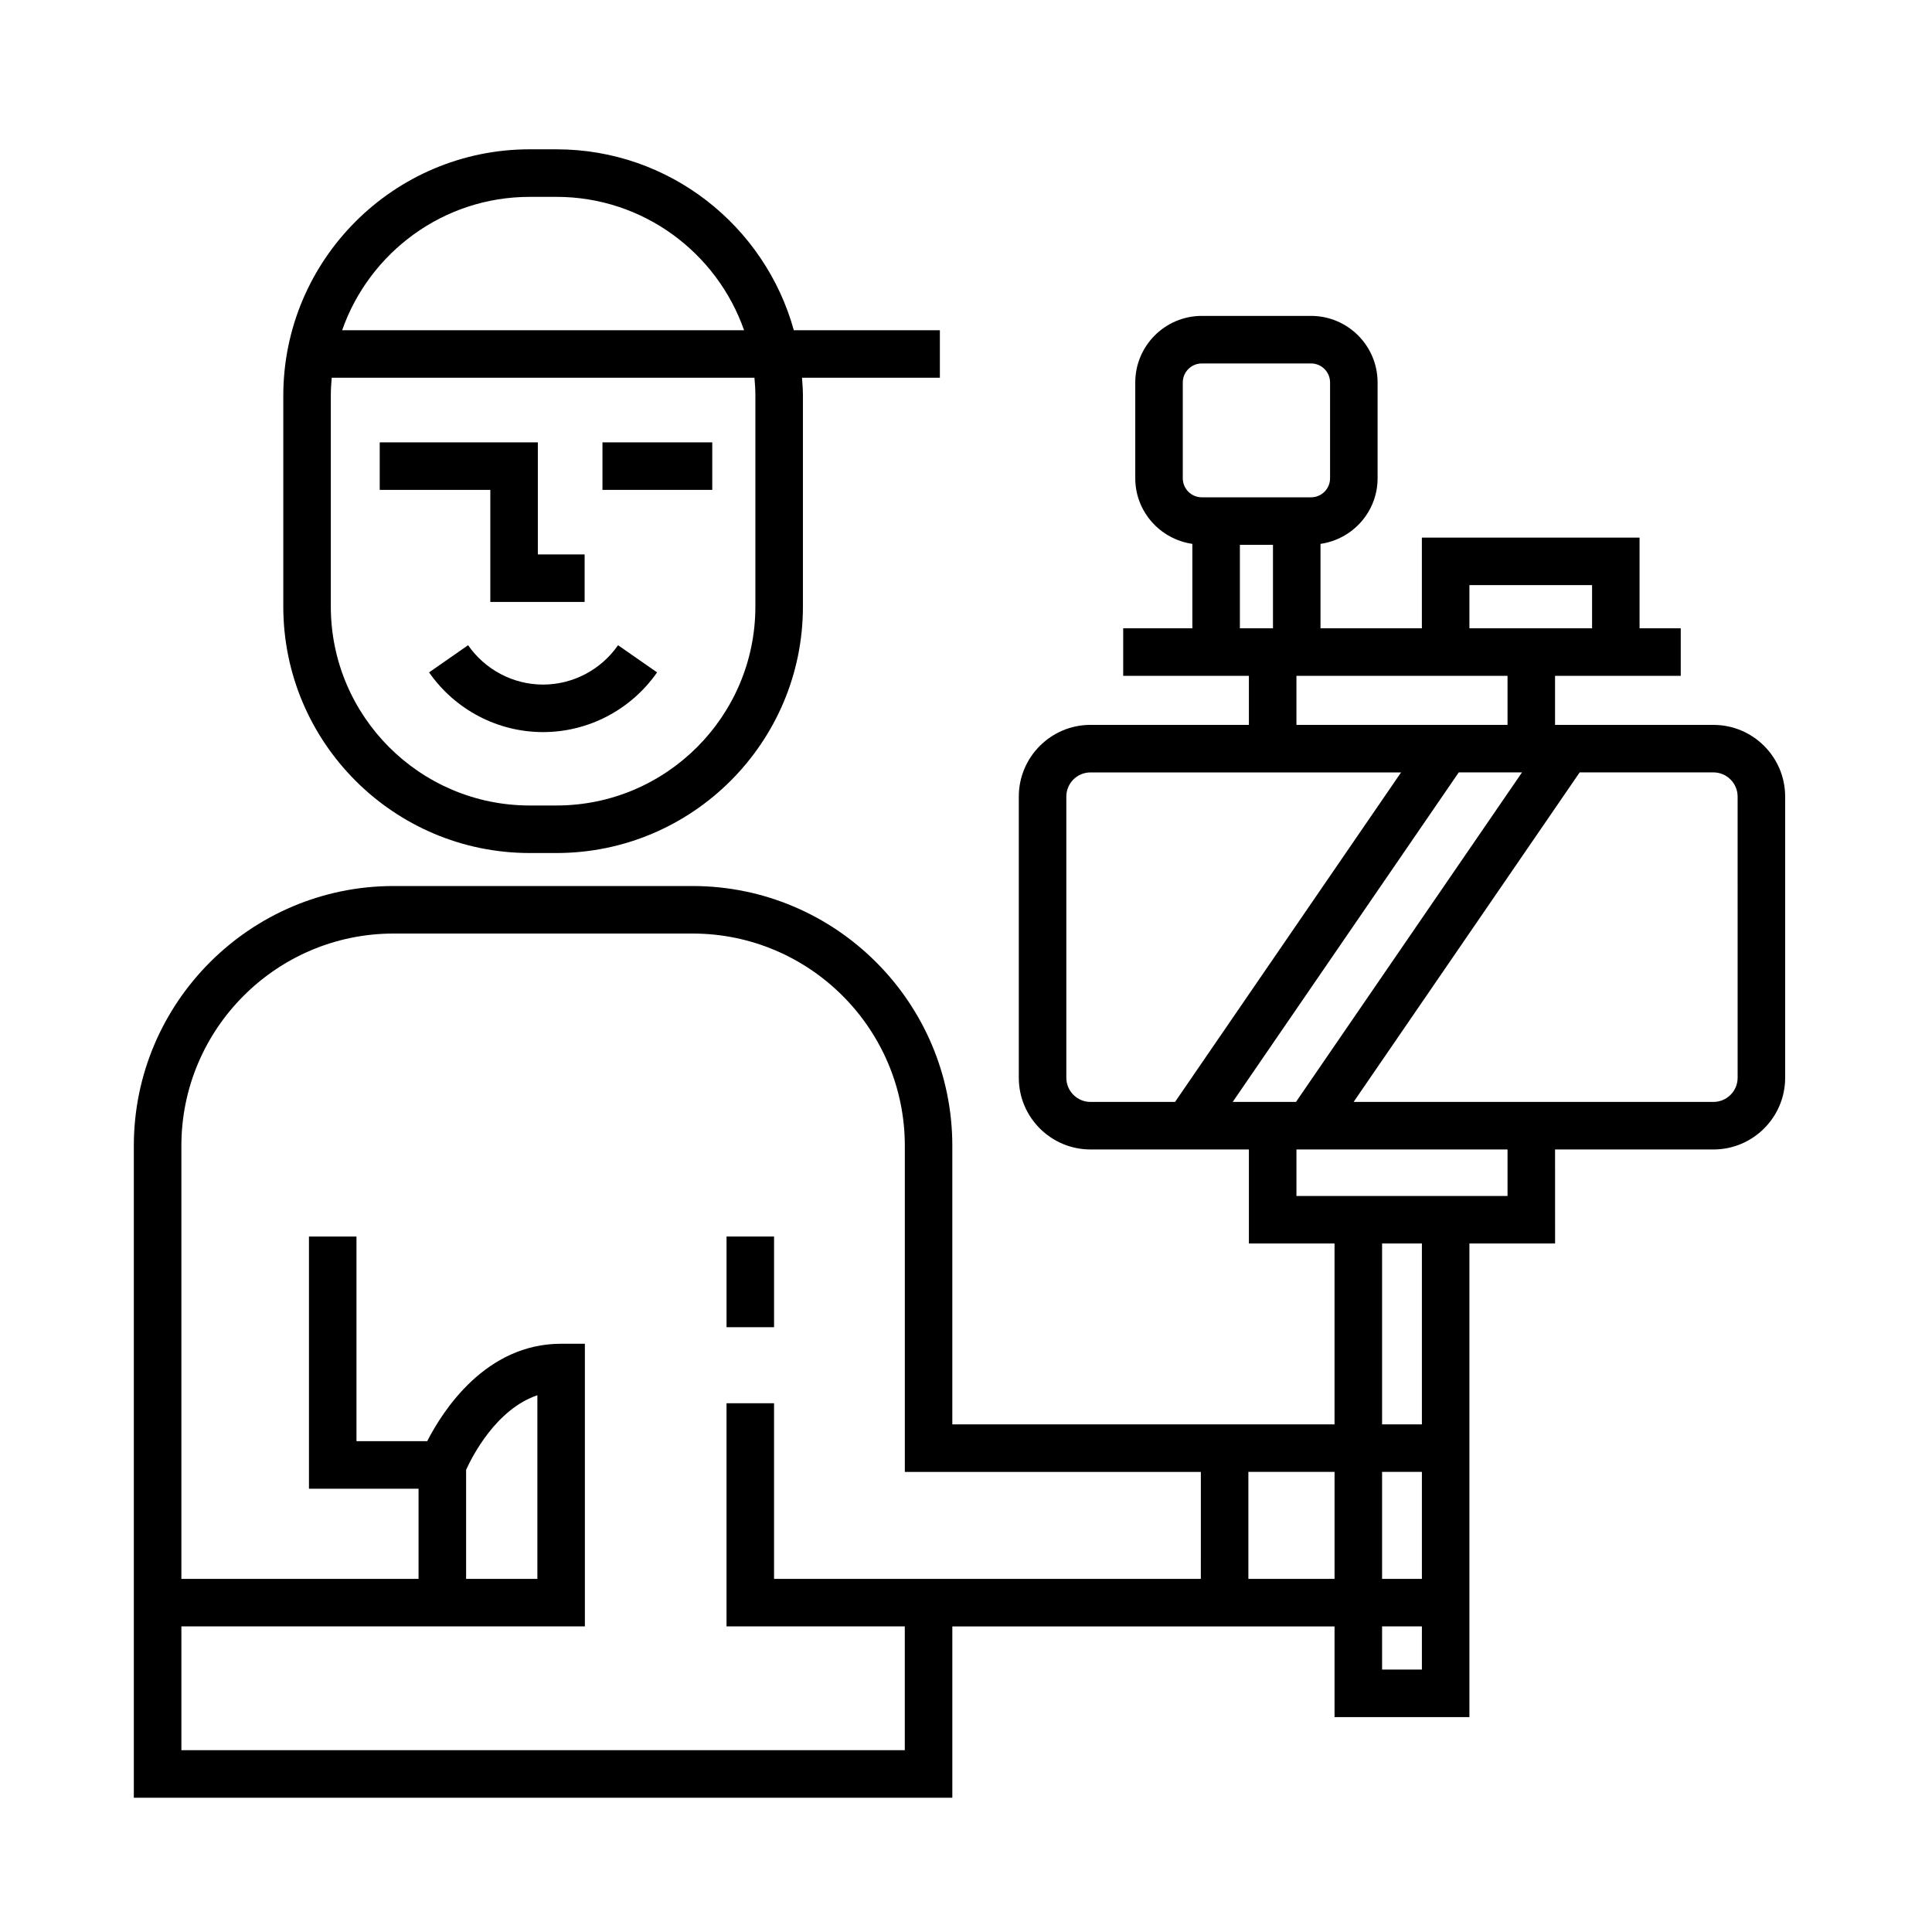 <?xml version="1.0" encoding="UTF-8"?>
<!-- Uploaded to: ICON Repo, www.iconrepo.com, Generator: ICON Repo Mixer Tools -->
<svg fill="#000000" width="800px" height="800px" version="1.1" viewBox="144 144 512 512" xmlns="http://www.w3.org/2000/svg">
 <g>
  <path d="m284.38 370.06h7.094c36.012 0 65.309-29.297 65.309-65.305v-55.883c0-1.605-0.125-3.188-0.242-4.766h36.535v-12.594h-38.707c-7.633-27.594-32.898-47.941-62.891-47.941l-7.098-0.004c-36.008 0-65.305 29.297-65.305 65.305v55.879c0 36.012 29.297 65.309 65.305 65.309zm0-173.89h7.094c22.973 0 42.512 14.801 49.715 35.348h-106.52c7.199-20.551 26.738-35.348 49.711-35.348zm-52.711 52.707c0-1.605 0.102-3.195 0.242-4.766h112.03c0.141 1.57 0.242 3.16 0.242 4.766v55.879c0 29.066-23.648 52.707-52.715 52.707h-7.09c-29.066 0-52.707-23.645-52.707-52.707z"/>
  <path d="m273.94 303.52h24.992v-12.594h-12.398v-29.695h-41.902v12.594h29.309z"/>
  <path d="m303.66 261.23h29.094v12.594h-29.094z"/>
  <path d="m287.92 325.42c-7.894 0-15.324-3.898-19.871-10.43l-10.34 7.199c6.902 9.91 18.191 15.824 30.207 15.824s23.305-5.914 30.215-15.824l-10.34-7.199c-4.547 6.531-11.973 10.43-19.871 10.43z"/>
  <path d="m598.08 336.1h-41.977v-13h33.312v-12.594h-10.914v-24.031h-57.691v24.031h-26.863v-22.375c8.531-1.23 15.129-8.516 15.129-17.383v-25.398c0-9.723-7.91-17.633-17.633-17.633h-28.953c-9.723 0-17.633 7.91-17.633 17.633v25.398c0 8.863 6.602 16.152 15.129 17.383v22.375h-18.328v12.594h33.312v13h-41.977c-10.48 0-19 8.523-19 19v74.52c0 10.48 8.52 19 19 19h41.977v24.918h22.695v47.938l-101.29-0.004v-73.812c0-37.969-30.887-68.855-68.855-68.855h-79.199c-37.969 0-68.855 30.883-68.855 68.855v172.76h216.91v-45.398h101.29v24.031h35.742v-125.51h22.703l-0.004-24.922h41.977c10.473 0 19-8.52 19-19v-74.52c0-10.473-8.52-18.996-18.996-18.996zm-135.85 226.32h-113.1v-46.547h-12.594v59.141h47.242v32.805h-191.71v-32.805h106.93v-74.906h-6.297c-19.973 0-31.312 17.68-35.484 25.816h-18.746v-54.234h-12.594v66.832h29.043v23.902l-62.855-0.004v-114.76c0-31.02 25.234-56.262 56.262-56.262h79.199c31.02 0 56.262 25.234 56.262 56.262v86.41h78.449l-0.004 28.352zm-175.82-48.668v48.668h-18.887v-28.898c1.625-3.586 7.961-16.062 18.887-19.77zm184.27-77.734 59.902-87.324h16.766l-59.898 87.324zm62.73-136.95h32.504v11.438h-32.504zm-75.961-28.312v-25.398c0-2.777 2.258-5.039 5.039-5.039h28.953c2.781 0 5.039 2.262 5.039 5.039v25.398c0 2.777-2.258 5.039-5.039 5.039h-28.953c-2.777-0.004-5.039-2.266-5.039-5.039zm15.133 17.633h8.77v22.121h-8.77zm14.988 34.711h55.941v13h-55.941zm-60.984 106.52v-74.52c0-3.531 2.871-6.402 6.402-6.402h82.309l-59.898 87.324h-22.41c-3.523 0-6.402-2.871-6.402-6.402zm48.246 132.8v-28.355h22.836v28.355zm35.434-28.355h10.551v28.355h-10.551zm0 52.387v-11.438h10.551v11.438zm10.551-64.98h-10.551v-47.938h10.551zm22.695-60.527h-55.941v-12.328h55.941zm60.977-31.328c0 3.531-2.871 6.402-6.402 6.402h-95.363l59.902-87.324h35.457c3.527 0 6.402 2.871 6.402 6.402z"/>
  <path d="m336.54 471.69h12.594v24.031h-12.594z"/>
 </g>
</svg>